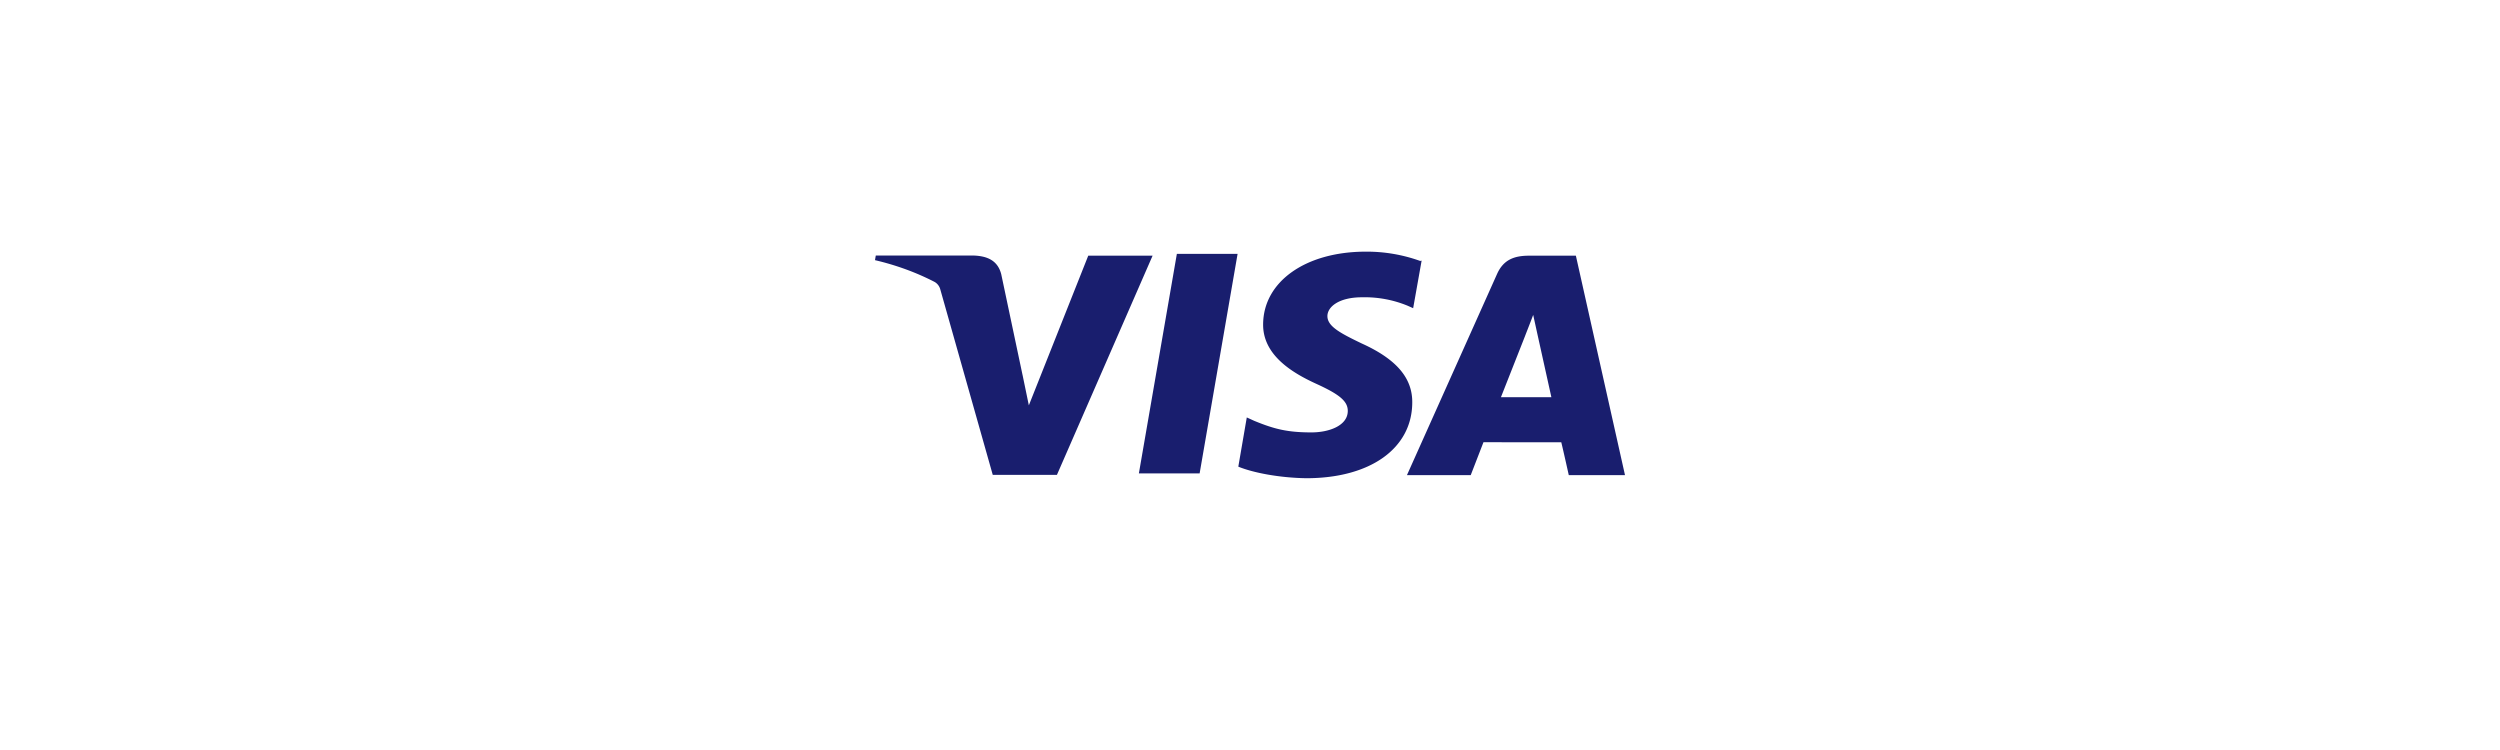 <svg xmlns="http://www.w3.org/2000/svg" width="200" height="60" viewBox="0 0 24 24" id="visa">
  <path fill="#191E6E" d="M13.967 13.837c-.766 0-1.186-.105-1.831-.37l-.239-.109-.271 1.575c.466.192 1.306.357 2.175.37 2.041 0 3.375-.947 3.391-2.404.016-.801-.51-1.409-1.621-1.91-.674-.325-1.094-.543-1.094-.873 0-.292.359-.603 1.109-.603a3.602 3.602 0 0 1 1.455.269l.18.08.271-1.522-.047.01a5.053 5.053 0 0 0-1.74-.297c-1.92 0-3.275.954-3.285 2.321-.012 1.005.964 1.571 1.701 1.908.757.345 1.01.562 1.008.872-.005.471-.605.683-1.162.683zm8.461-5.655h-1.5c-.467 0-.816.125-1.021.583l-2.885 6.44h2.041l.408-1.054 2.49.002c.061.246.24 1.052.24 1.052H24l-1.572-7.023zM20.03 12.71l.774-1.963c-.01.02.16-.406.258-.67l.133.606.449 2.027H20.03zM8.444 15.149h1.944l1.215-7.026H9.66v-.002zM4.923 12.971l-.202-.976v.003l-.682-3.226c-.117-.447-.459-.579-.883-.595H.025L0 8.325c.705.165 1.34.404 1.908.697a.392.392 0 0 1 .18.234l1.68 5.939h2.054l3.061-7.013H6.824l-1.901 4.789z"></path>
</svg>